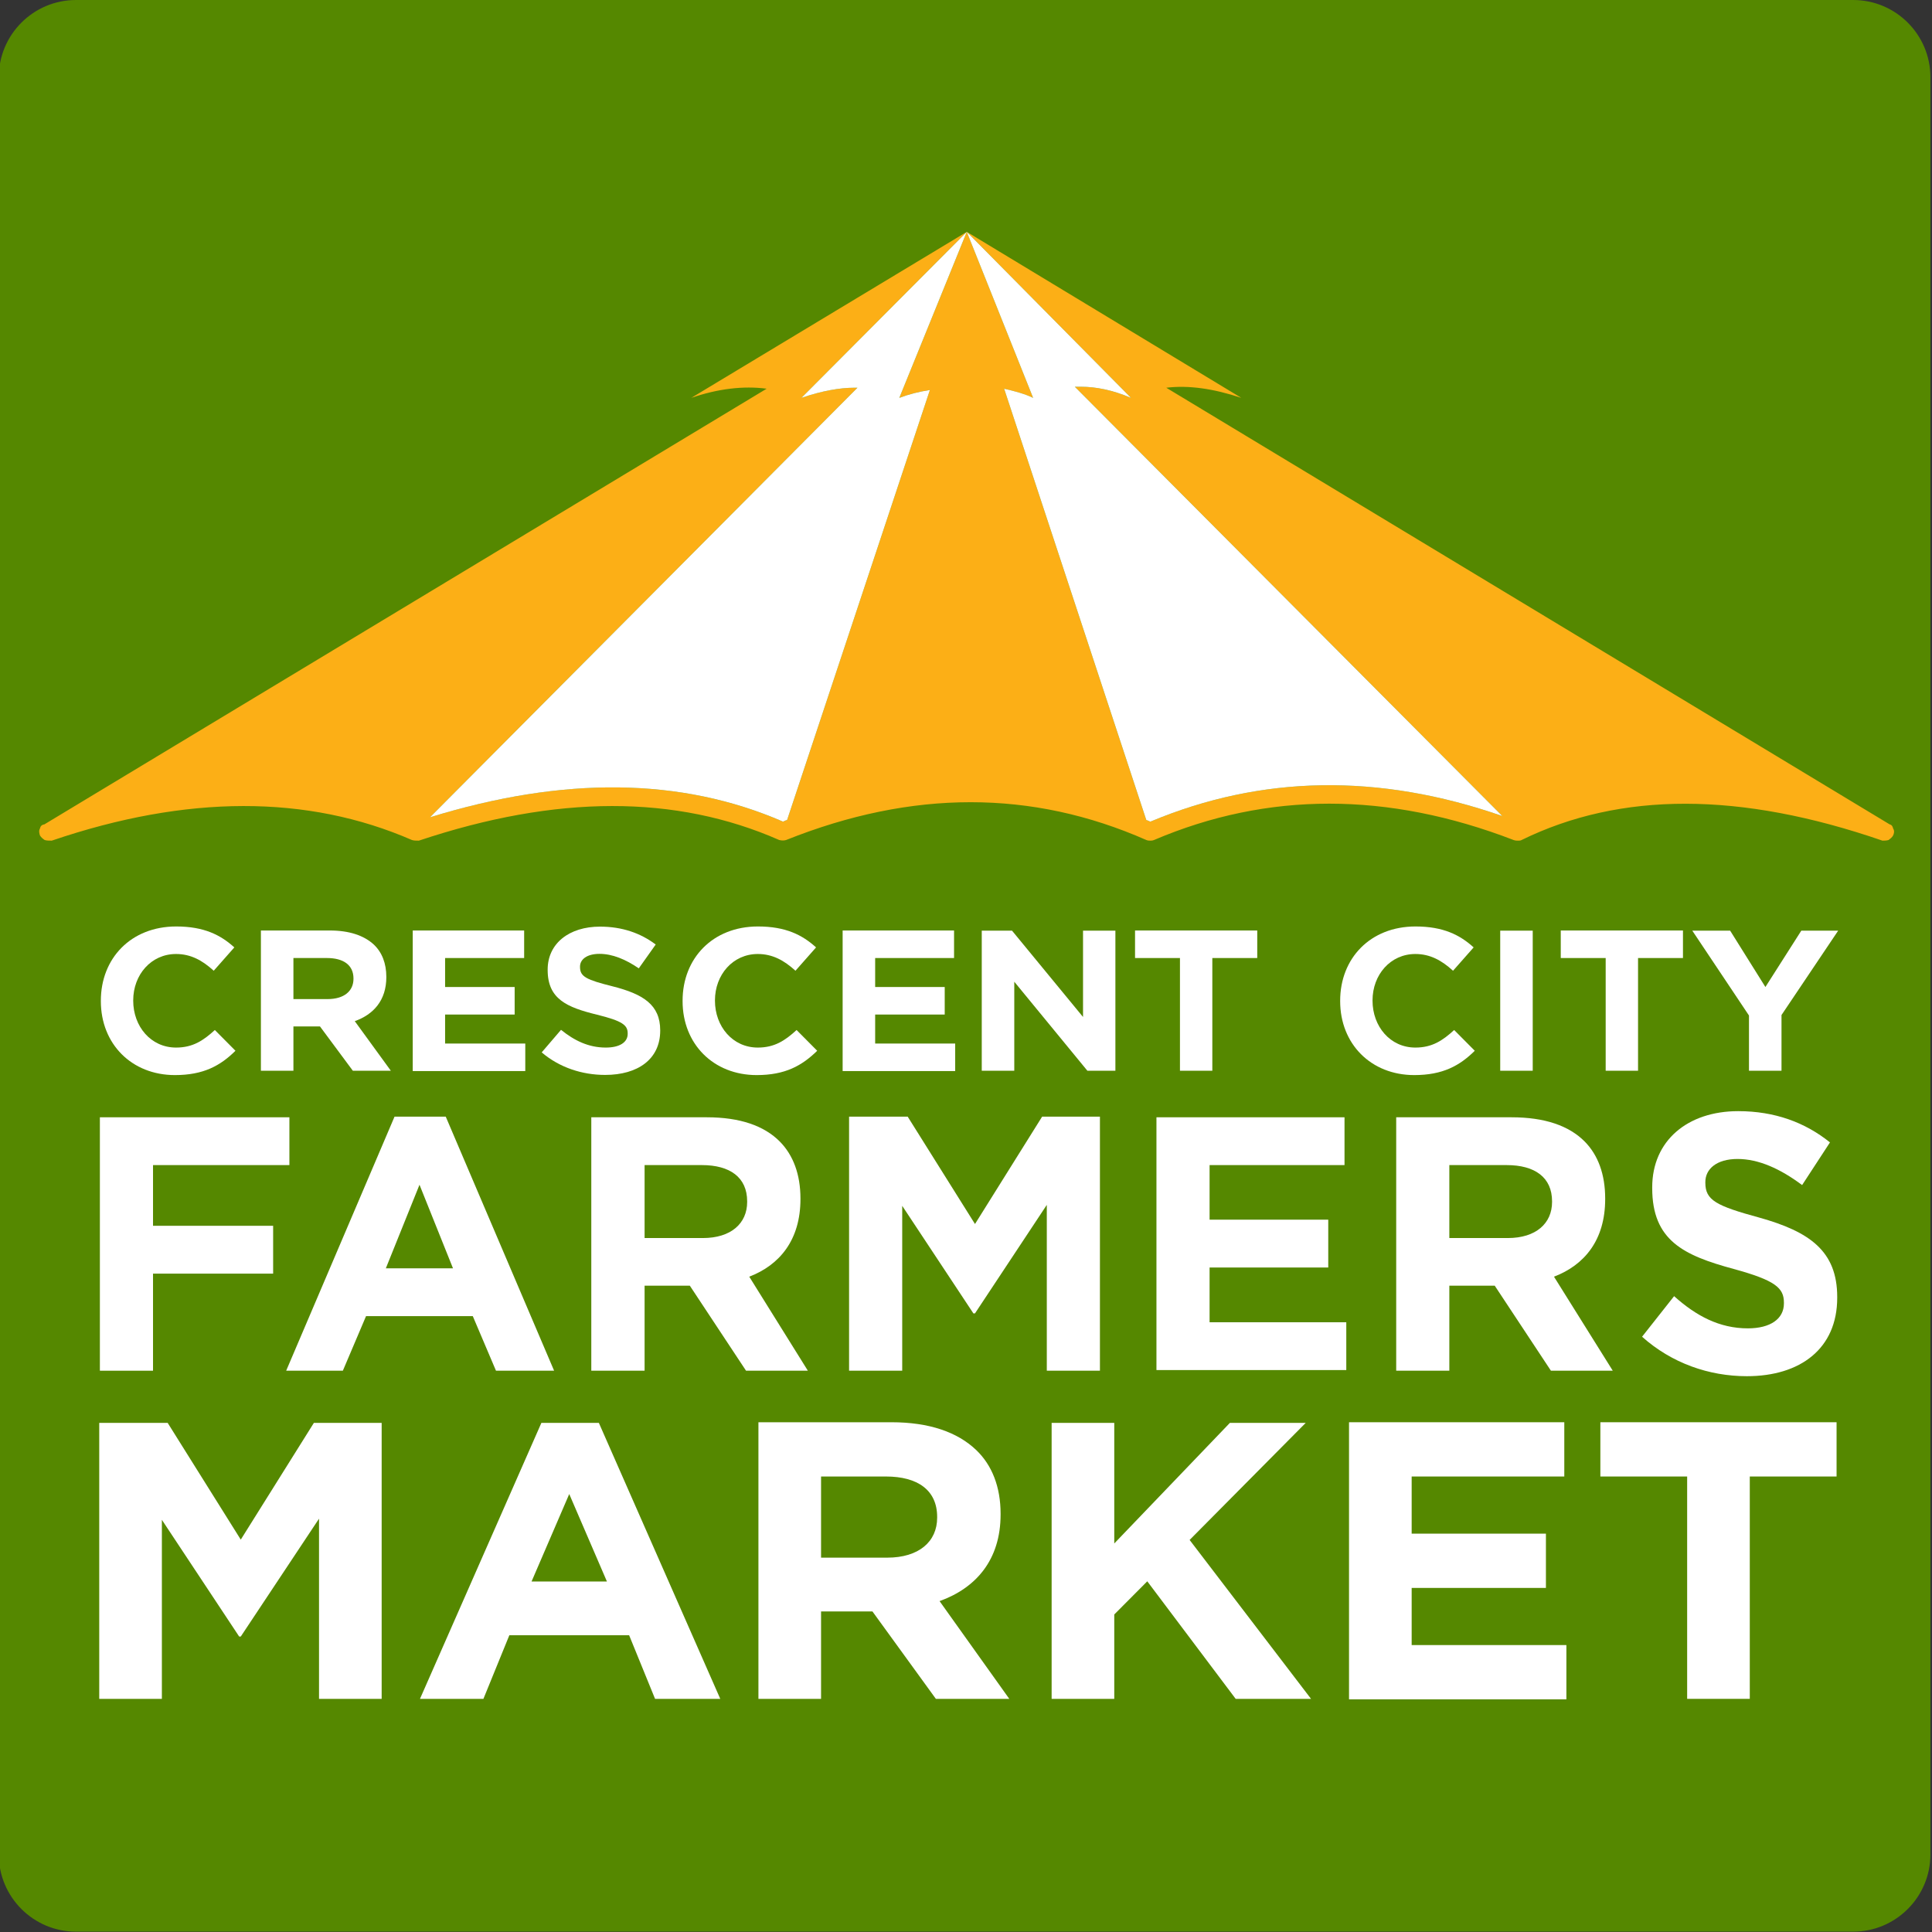 <?xml version="1.0" encoding="UTF-8" standalone="no"?>
<!DOCTYPE svg PUBLIC "-//W3C//DTD SVG 1.1//EN" "http://www.w3.org/Graphics/SVG/1.1/DTD/svg11.dtd">
<svg width="100%" height="100%" viewBox="0 0 220 220" version="1.1" xmlns="http://www.w3.org/2000/svg" xmlns:xlink="http://www.w3.org/1999/xlink" xml:space="preserve" xmlns:serif="http://www.serif.com/" style="fill-rule:evenodd;clip-rule:evenodd;stroke-linejoin:round;stroke-miterlimit:1.414;">
    <rect x="0" y="0" width="220" height="220" fill="#333333" stroke="none"/>
    <g transform="matrix(1.833,0,0,1.833,-770,-4.26326e-14)">
        <path d="M424.8,0L535.2,0C537.85,0 540,2.15 540,4.8L540,115.2C540,117.85 537.85,120 535.2,120L424.8,120C422.15,120 420,117.85 420,115.2L420,4.8C420,2.15 422.15,0 424.8,0Z" style="fill:rgb(85,136,0);"/>
    </g>
    <g transform="matrix(0.44,0,0,0.44,61.6,-4.26326e-14)">
        <g transform="matrix(4.167,0,0,4.167,-1890,0)">
            <path d="M537.54,51.451C537.52,51.331 537.45,51.221 537.33,51.201L492.4,24.081C493.8,23.911 495.35,24.141 497.06,24.71L480.01,14.4L490.21,24.71C489.06,24.221 488.03,24.02 487.1,24.02L486.72,24.02L513.27,50.681C505.59,48.01 498.31,48.141 491.41,51.03C491.34,51.01 491.26,50.951 491.16,50.931L482.33,24.141C482.97,24.29 483.62,24.46 484.13,24.71L480.01,14.4L475.82,24.71C476.43,24.48 477.02,24.331 477.72,24.221L468.85,50.931C468.73,50.951 468.66,51.01 468.6,51.03C462.27,48.28 454.97,48.201 446.67,50.76L473.22,24.081L473.01,24.081C472.14,24.081 471.02,24.27 469.74,24.71L480.01,14.4L462.9,24.71C464.55,24.141 466.13,23.951 467.58,24.141L422.72,51.201C422.55,51.221 422.47,51.331 422.45,51.451C422.36,51.601 422.41,51.77 422.45,51.891C422.53,52.02 422.64,52.101 422.74,52.17C422.85,52.21 423.02,52.21 423.18,52.21C431.58,49.351 439.07,49.351 445.55,52.17C445.66,52.21 445.83,52.21 445.98,52.21C454.54,49.351 461.95,49.351 468.36,52.17C468.53,52.21 468.66,52.21 468.79,52.17C476.62,49.04 484.06,49.04 491.16,52.17C491.26,52.21 491.34,52.21 491.41,52.21C491.47,52.21 491.54,52.21 491.64,52.17C498.69,49.161 506.16,49.161 513.969,52.17C514.09,52.21 514.14,52.21 514.26,52.21C514.33,52.21 514.409,52.21 514.469,52.17C520.61,49.161 528.04,49.161 536.88,52.21C536.97,52.21 537.14,52.21 537.26,52.17C537.35,52.101 537.47,52.02 537.54,51.891C537.6,51.77 537.64,51.601 537.54,51.451Z" style="fill:rgb(252,175,22);fill-rule:nonzero;"/>
        </g>
        <g transform="matrix(4.167,0,0,4.167,-1890,0)">
            <path d="M426.17,85.13L429.47,85.13L429.47,79.101L436.93,79.101L436.93,76.13L429.47,76.13L429.47,72.36L437.94,72.36L437.94,69.391L426.17,69.391L426.17,85.13Z" style="fill:white;"/>
        </g>
        <g transform="matrix(4.167,0,0,4.167,-1890,0)">
            <path d="M443.93,78.77L446.02,73.581L448.1,78.77L443.93,78.77ZM437.74,85.13L441.26,85.13L442.7,81.741L449.33,81.741L450.77,85.13L454.38,85.13L447.65,69.351L444.47,69.351L437.74,85.13Z" style="fill:white;"/>
        </g>
        <g transform="matrix(4.167,0,0,4.167,-1890,0)">
            <path d="M460,76.891L460,72.36L463.56,72.36C465.3,72.36 466.37,73.121 466.37,74.61L466.37,74.65C466.37,75.98 465.37,76.891 463.62,76.891L460,76.891ZM456.69,85.13L460,85.13L460,79.851L462.81,79.851L466.3,85.13L470.14,85.13L466.5,79.29C468.38,78.57 469.68,77.02 469.68,74.471L469.68,74.431C469.68,72.94 469.23,71.741 468.4,70.9C467.43,69.92 465.93,69.391 463.86,69.391L456.69,69.391L456.69,85.13Z" style="fill:white;"/>
        </g>
        <g transform="matrix(4.167,0,0,4.167,-1890,0)">
            <path d="M472.7,85.13L476,85.13L476,74.891L480.42,81.57L480.52,81.57L484.98,74.831L484.98,85.13L488.28,85.13L488.28,69.351L484.69,69.351L480.52,76.02L476.34,69.351L472.7,69.351L472.7,85.13Z" style="fill:white;"/>
        </g>
        <g transform="matrix(4.167,0,0,4.167,-1890,0)">
            <path d="M491.79,85.09L503.58,85.09L503.58,82.121L495.09,82.121L495.09,78.721L502.46,78.721L502.46,75.75L495.09,75.75L495.09,72.36L503.47,72.36L503.47,69.391L491.79,69.391L491.79,85.09Z" style="fill:white;"/>
        </g>
        <g transform="matrix(4.167,0,0,4.167,-1890,0)">
            <path d="M509.98,76.891L509.98,72.36L513.539,72.36C515.289,72.36 516.36,73.121 516.36,74.61L516.36,74.65C516.36,75.98 515.36,76.891 513.61,76.891L509.98,76.891ZM506.68,85.13L509.98,85.13L509.98,79.851L512.8,79.851L516.289,85.13L520.13,85.13L516.479,79.29C518.37,78.57 519.659,77.02 519.659,74.471L519.659,74.431C519.659,72.94 519.219,71.741 518.39,70.9C517.419,69.92 515.919,69.391 513.84,69.391L506.68,69.391L506.68,85.13Z" style="fill:white;"/>
        </g>
        <g transform="matrix(4.167,0,0,4.167,-1890,0)">
            <path d="M528.46,85.471C531.78,85.471 534.07,83.76 534.07,80.601L534.07,80.55C534.07,77.69 532.34,76.491 529.23,75.621C526.55,74.891 525.88,74.54 525.88,73.46L525.88,73.411C525.88,72.61 526.57,71.98 527.88,71.98C529.19,71.98 530.54,72.59 531.89,73.601L533.62,70.951C532.08,69.71 530.19,69.01 527.92,69.01C524.78,69.01 522.58,70.84 522.58,73.741L522.58,73.79C522.58,77.05 524.54,77.971 527.64,78.811C530.23,79.52 530.76,79.991 530.76,80.9L530.76,80.951C530.76,81.911 529.92,82.5 528.52,82.5C526.75,82.5 525.3,81.721 523.94,80.5L521.95,83.02C523.789,84.661 526.1,85.471 528.46,85.471Z" style="fill:white;"/>
        </g>
        <g transform="matrix(4.167,0,0,4.167,-1890,0)">
            <path d="M426.13,105.51L430.02,105.51L430.02,94.391L434.82,101.64L434.92,101.64L439.78,94.32L439.78,105.51L443.67,105.51L443.67,88.371L439.46,88.371L434.92,95.621L430.38,88.371L426.13,88.371L426.13,105.51Z" style="fill:white;"/>
        </g>
        <g transform="matrix(4.167,0,0,4.167,-1890,0)">
            <path d="M452.98,98.221L455.32,92.79L457.66,98.221L452.98,98.221ZM446.05,105.51L449.99,105.51L451.6,101.56L459.04,101.56L460.65,105.51L464.7,105.51L457.16,88.371L453.59,88.371L446.05,105.51Z" style="fill:white;"/>
        </g>
        <g transform="matrix(4.167,0,0,4.167,-1890,0)">
            <path d="M470.96,96.741L470.96,91.701L474.99,91.701C476.96,91.701 478.17,92.55 478.17,94.21L478.17,94.26C478.17,95.741 477.04,96.741 475.07,96.741L470.96,96.741ZM467.07,105.51L470.96,105.51L470.96,100.08L474.15,100.08L478.09,105.51L482.65,105.51L478.32,99.44C480.57,98.63 482.11,96.891 482.11,94.061L482.11,94.01C482.11,92.351 481.58,91 480.6,90.061C479.43,88.94 477.67,88.331 475.33,88.331L467.07,88.331L467.07,105.51Z" style="fill:white;"/>
        </g>
        <g transform="matrix(4.167,0,0,4.167,-1890,0)">
            <path d="M485.28,105.51L489.17,105.51L489.17,100.27L491.22,98.21L496.71,105.51L501.39,105.51L493.85,95.641L501.06,88.371L496.35,88.371L489.17,95.86L489.17,88.371L485.28,88.371L485.28,105.51Z" style="fill:white;"/>
        </g>
        <g transform="matrix(4.167,0,0,4.167,-1890,0)">
            <path d="M503.75,105.54L517.25,105.54L517.25,102.17L507.64,102.17L507.64,98.621L515.979,98.621L515.979,95.25L507.64,95.25L507.64,91.701L517.12,91.701L517.12,88.331L503.75,88.331L503.75,105.54Z" style="fill:white;"/>
        </g>
        <g transform="matrix(4.167,0,0,4.167,-1890,0)">
            <path d="M524.75,105.51L528.64,105.51L528.64,91.701L534.03,91.701L534.03,88.331L519.36,88.331L519.36,91.701L524.75,91.701L524.75,105.51Z" style="fill:white;"/>
        </g>
        <g transform="matrix(4.167,0,0,4.167,-1890,0)">
            <path d="M430.83,66.77C432.6,66.77 433.65,66.19 434.59,65.26L433.31,63.971C432.59,64.63 431.94,65.061 430.9,65.061C429.33,65.061 428.24,63.741 428.24,62.15L428.24,62.13C428.24,60.54 429.35,59.25 430.9,59.25C431.81,59.25 432.53,59.641 433.24,60.29L434.52,58.84C433.67,58.07 432.64,57.54 430.91,57.54C428.1,57.54 426.23,59.52 426.23,62.15L426.23,62.181C426.23,64.831 428.14,66.77 430.83,66.77Z" style="fill:white;"/>
        </g>
        <g transform="matrix(4.167,0,0,4.167,-1890,0)">
            <path d="M438.19,62.05L438.19,59.5L440.27,59.5C441.29,59.5 441.92,59.931 441.92,60.77L441.92,60.79C441.92,61.55 441.34,62.05 440.31,62.05L438.19,62.05ZM436.17,66.5L438.19,66.5L438.19,63.75L439.84,63.75L441.88,66.5L444.24,66.5L442,63.42C443.16,63.01 443.96,62.13 443.96,60.69L443.96,60.67C443.96,59.831 443.69,59.141 443.18,58.661C442.57,58.101 441.66,57.79 440.45,57.79L436.17,57.79L436.17,66.5Z" style="fill:white;"/>
        </g>
        <g transform="matrix(4.167,0,0,4.167,-1890,0)">
            <path d="M445.6,66.52L452.59,66.52L452.59,64.811L447.61,64.811L447.61,63.01L451.93,63.01L451.93,61.3L447.61,61.3L447.61,59.5L452.52,59.5L452.52,57.79L445.6,57.79L445.6,66.52Z" style="fill:white;"/>
        </g>
        <g transform="matrix(4.167,0,0,4.167,-1890,0)">
            <path d="M457.55,66.76C459.57,66.76 460.97,65.79 460.97,64.01L460.97,63.991C460.97,62.4 459.91,61.741 458.02,61.26C456.39,60.851 455.99,60.661 455.99,60.061L455.99,60.03C455.99,59.59 456.41,59.241 457.2,59.241C458,59.241 458.82,59.581 459.64,60.141L460.69,58.661C459.75,57.951 458.6,57.55 457.23,57.55C455.32,57.55 453.98,58.59 453.98,60.221L453.98,60.241C453.98,62.05 455.17,62.561 457.05,63.02C458.63,63.411 458.95,63.67 458.95,64.181L458.95,64.21C458.95,64.741 458.44,65.061 457.59,65.061C456.52,65.061 455.64,64.63 454.81,63.96L453.61,65.36C454.71,66.3 456.12,66.76 457.55,66.76Z" style="fill:white;"/>
        </g>
        <g transform="matrix(4.167,0,0,4.167,-1890,0)">
            <path d="M466.96,66.77C468.73,66.77 469.77,66.19 470.72,65.26L469.44,63.971C468.72,64.63 468.07,65.061 467.03,65.061C465.46,65.061 464.37,63.741 464.37,62.15L464.37,62.13C464.37,60.54 465.48,59.25 467.03,59.25C467.94,59.25 468.66,59.641 469.37,60.29L470.65,58.84C469.8,58.07 468.77,57.54 467.04,57.54C464.23,57.54 462.36,59.52 462.36,62.15L462.36,62.181C462.36,64.831 464.27,66.77 466.96,66.77Z" style="fill:white;"/>
        </g>
        <g transform="matrix(4.167,0,0,4.167,-1890,0)">
            <path d="M472.3,66.52L479.29,66.52L479.29,64.811L474.32,64.811L474.32,63.01L478.64,63.01L478.64,61.3L474.32,61.3L474.32,59.5L479.22,59.5L479.22,57.79L472.3,57.79L472.3,66.52Z" style="fill:white;"/>
        </g>
        <g transform="matrix(4.167,0,0,4.167,-1890,0)">
            <path d="M480.94,66.5L482.96,66.5L482.96,60.971L487.5,66.5L489.24,66.5L489.24,57.8L487.23,57.8L487.23,63.161L482.82,57.8L480.94,57.8L480.94,66.5Z" style="fill:white;"/>
        </g>
        <g transform="matrix(4.167,0,0,4.167,-1890,0)">
            <path d="M493.25,66.5L495.26,66.5L495.26,59.5L498.05,59.5L498.05,57.79L490.46,57.79L490.46,59.5L493.25,59.5L493.25,66.5Z" style="fill:white;"/>
        </g>
        <g transform="matrix(4.167,0,0,4.167,-1890,0)">
            <path d="M507.8,66.77C509.57,66.77 510.62,66.19 511.56,65.26L510.28,63.971C509.56,64.63 508.91,65.061 507.87,65.061C506.3,65.061 505.21,63.741 505.21,62.15L505.21,62.13C505.21,60.54 506.32,59.25 507.87,59.25C508.78,59.25 509.5,59.641 510.21,60.29L511.49,58.84C510.64,58.07 509.61,57.54 507.88,57.54C505.07,57.54 503.2,59.52 503.2,62.15L503.2,62.181C503.2,64.831 505.11,66.77 507.8,66.77Z" style="fill:white;"/>
        </g>
        <g transform="matrix(4.167,0,0,4.167,-1890,0)">
            <rect x="513.14" y="57.8" width="2.019" height="8.7" style="fill:white;"/>
        </g>
        <g transform="matrix(4.167,0,0,4.167,-1890,0)">
            <path d="M519.69,66.5L521.7,66.5L521.7,59.5L524.49,59.5L524.49,57.79L516.9,57.79L516.9,59.5L519.69,59.5L519.69,66.5Z" style="fill:white;"/>
        </g>
        <g transform="matrix(4.167,0,0,4.167,-1890,0)">
            <path d="M528.59,66.5L530.61,66.5L530.61,63.04L534.13,57.8L531.84,57.8L529.61,61.3L527.42,57.8L525.07,57.8L528.59,63.07L528.59,66.5Z" style="fill:white;"/>
        </g>
        <g transform="matrix(4.167,0,0,4.167,-1890,0)">
            <path d="M477.72,24.221C477.02,24.331 476.43,24.48 475.82,24.71L480.01,14.4L469.74,24.71C471.02,24.27 472.14,24.081 473.01,24.081L473.22,24.081L446.67,50.76C454.97,48.201 462.27,48.28 468.6,51.03C468.66,51.01 468.73,50.951 468.85,50.931L477.72,24.221Z" style="fill:white;fill-rule:nonzero;"/>
        </g>
        <g transform="matrix(4.167,0,0,4.167,-1890,0)">
            <path d="M487.1,24.02C488.03,24.02 489.06,24.221 490.21,24.71L480.01,14.4L484.13,24.71C483.62,24.46 482.97,24.29 482.33,24.141L491.16,50.931C491.26,50.951 491.34,51.01 491.41,51.03C498.31,48.141 505.59,48.01 513.27,50.681L486.72,24.02L487.1,24.02Z" style="fill:white;fill-rule:nonzero;"/>
        </g>
    </g>
</svg>

